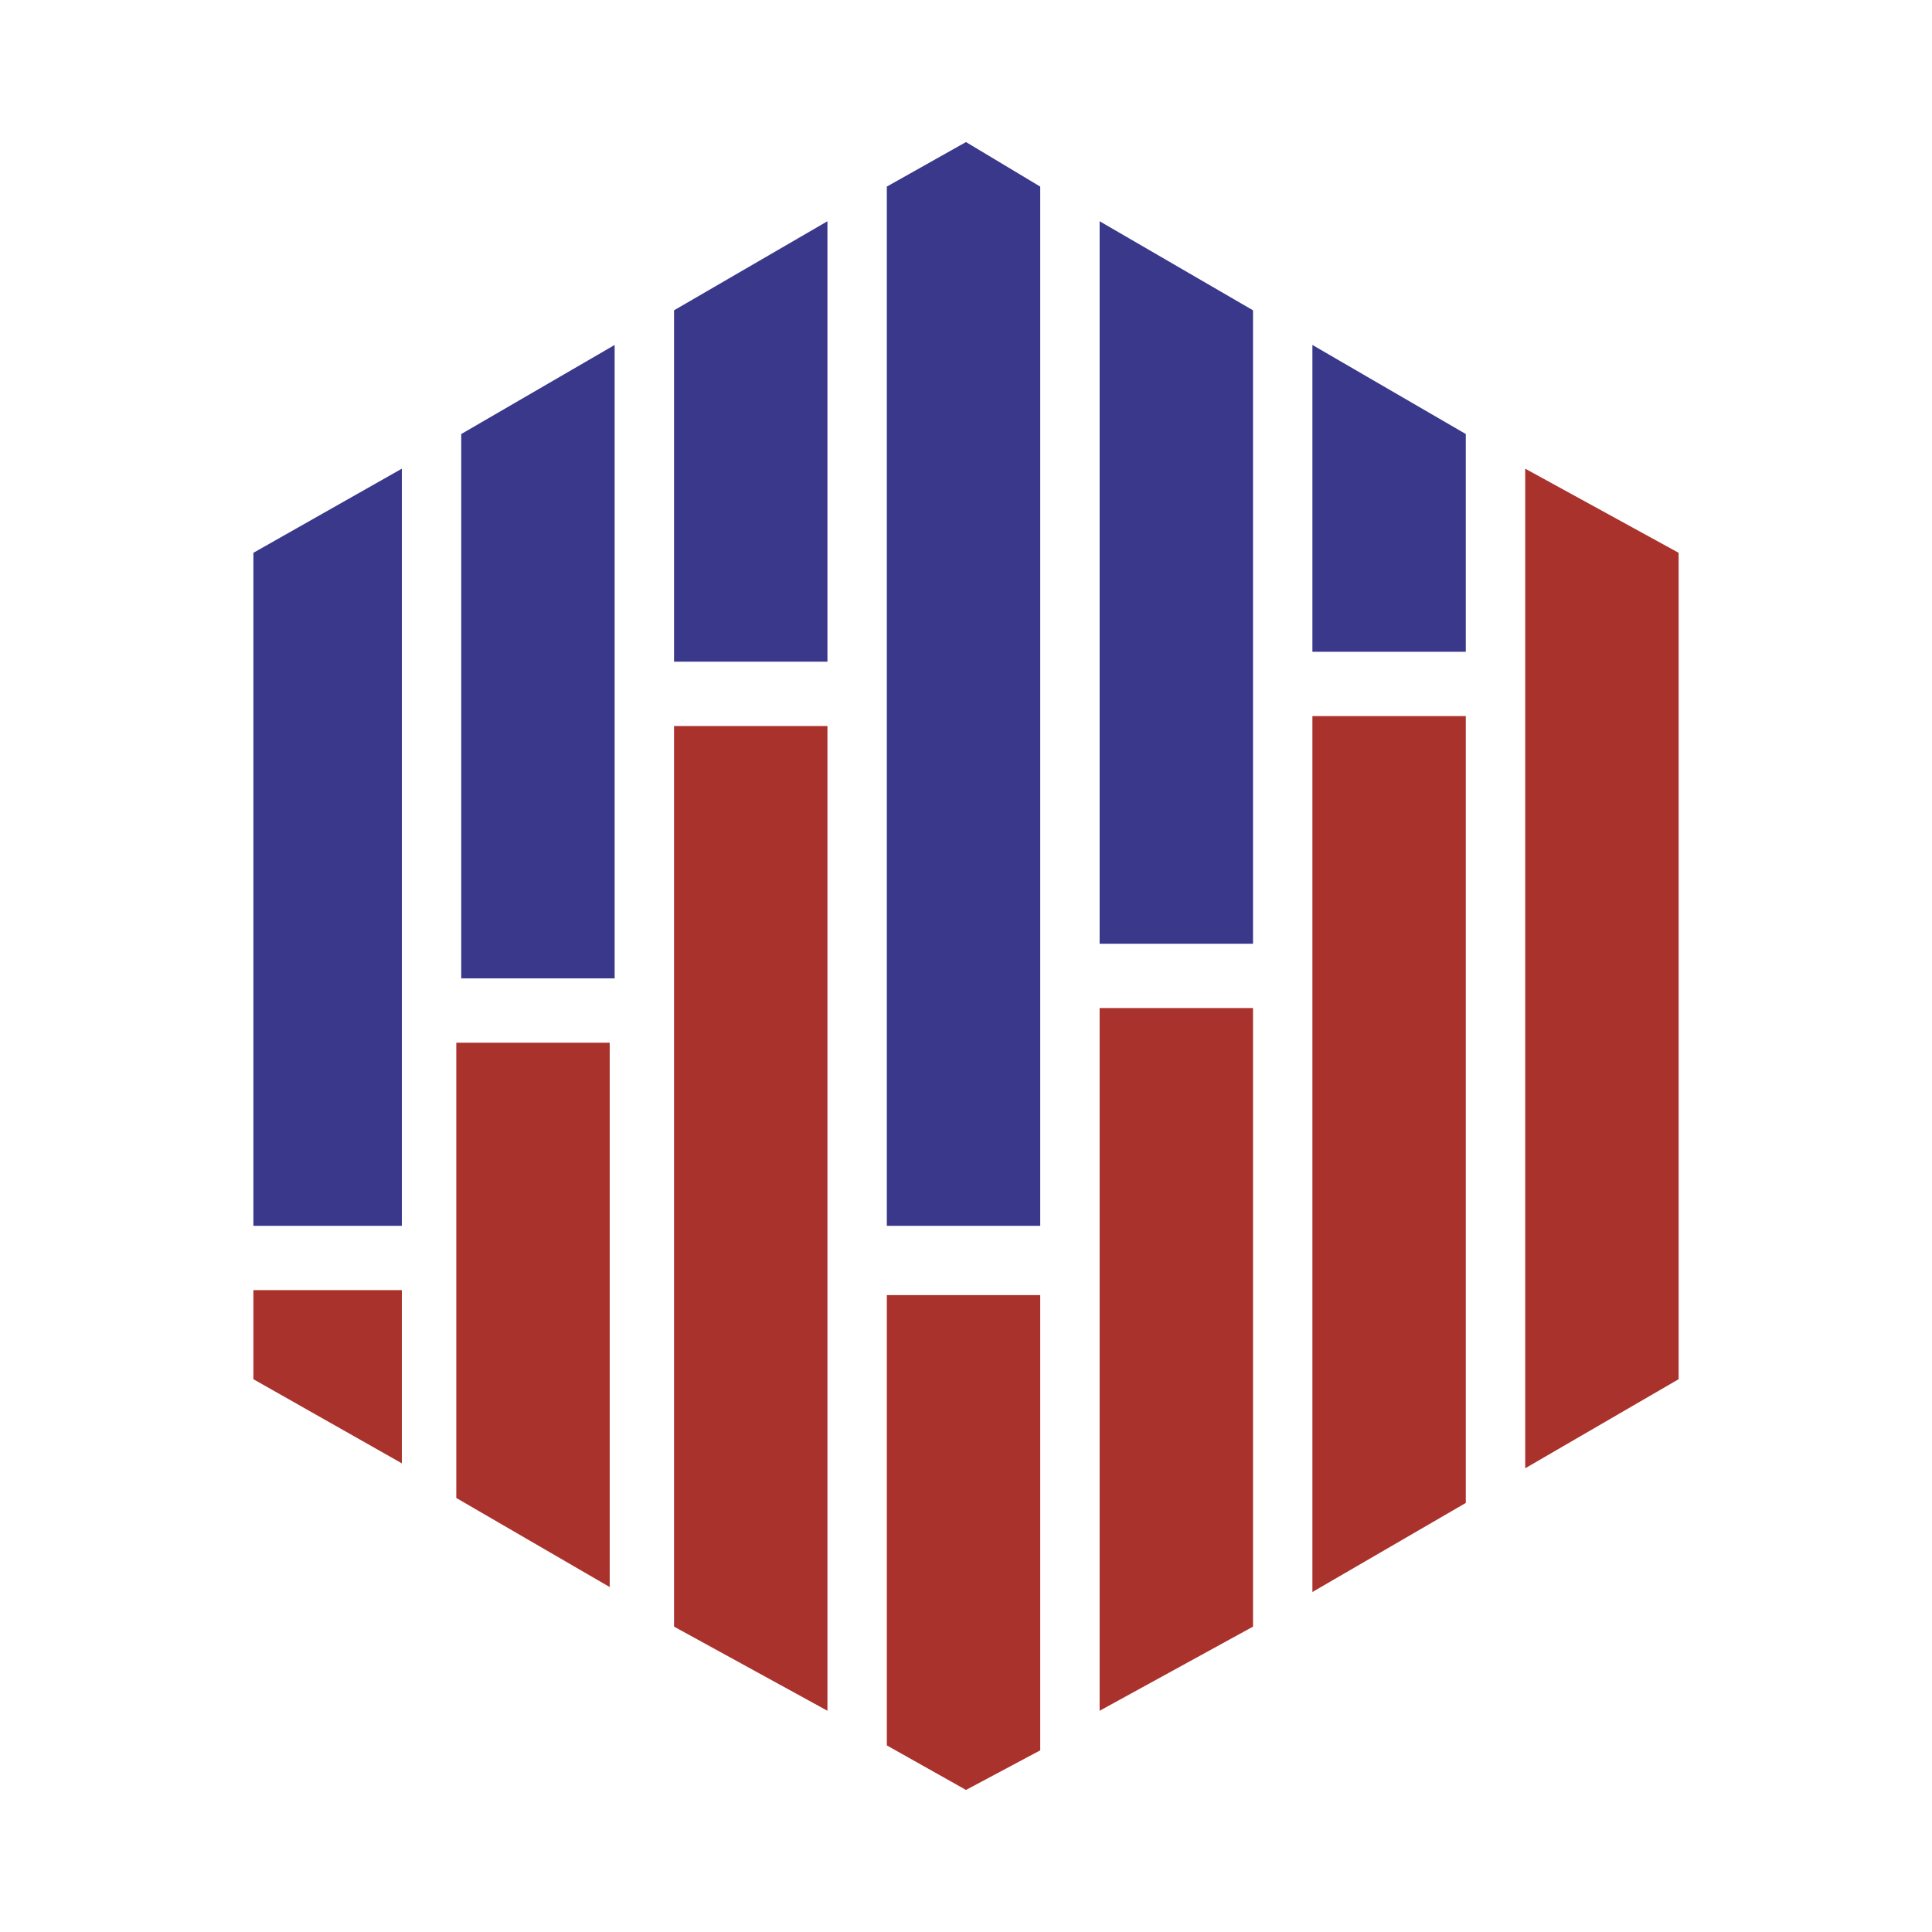 <svg xmlns="http://www.w3.org/2000/svg" width="2500" height="2500" viewBox="0 0 192.756 192.756"><g fill-rule="evenodd" clip-rule="evenodd"><path fill="#fff" d="M0 0h192.756v192.756H0V0z"/><path fill="#aa322c" d="M96.378 178.582l7.405-3.949v-45.422H88.479v44.928l7.899 4.443z"/><path fill="#3a388b" d="M96.378 14.173l7.405 4.444v103.682H88.479V18.617l7.899-4.444z"/><path fill="#aa322c" d="M125.014 162.289l-15.305 8.395v-70.11h15.305v61.715z"/><path fill="#3a388b" d="M125.014 94.157h-15.305V22.073l15.305 8.887v63.197z"/><path fill="#aa322c" d="M146.244 149.947l-15.305 8.887V71.445h15.305v78.502z"/><path fill="#3a388b" d="M146.244 65.027h-15.305V34.416l15.305 8.887v21.724z"/><path fill="#aa322c" d="M167.475 137.604l-15.305 8.886V46.759l15.305 8.393v82.452zM25.282 128.717h14.811v17.279l-14.811-8.392v-8.887z"/><path fill="#3a388b" d="M40.093 122.299H25.282V55.152l14.811-8.393v75.54z"/><path fill="#aa322c" d="M60.83 158.34l-15.306-8.887v-45.422H60.83v54.309z"/><path fill="#3a388b" d="M61.323 97.613H46.019v-54.31l15.304-8.887v63.197z"/><path fill="#aa322c" d="M82.554 170.684l-15.305-8.395V72.433h15.305v98.251z"/><path fill="#3a388b" d="M82.554 66.015H67.249V30.96l15.305-8.887v43.942z"/></g></svg>